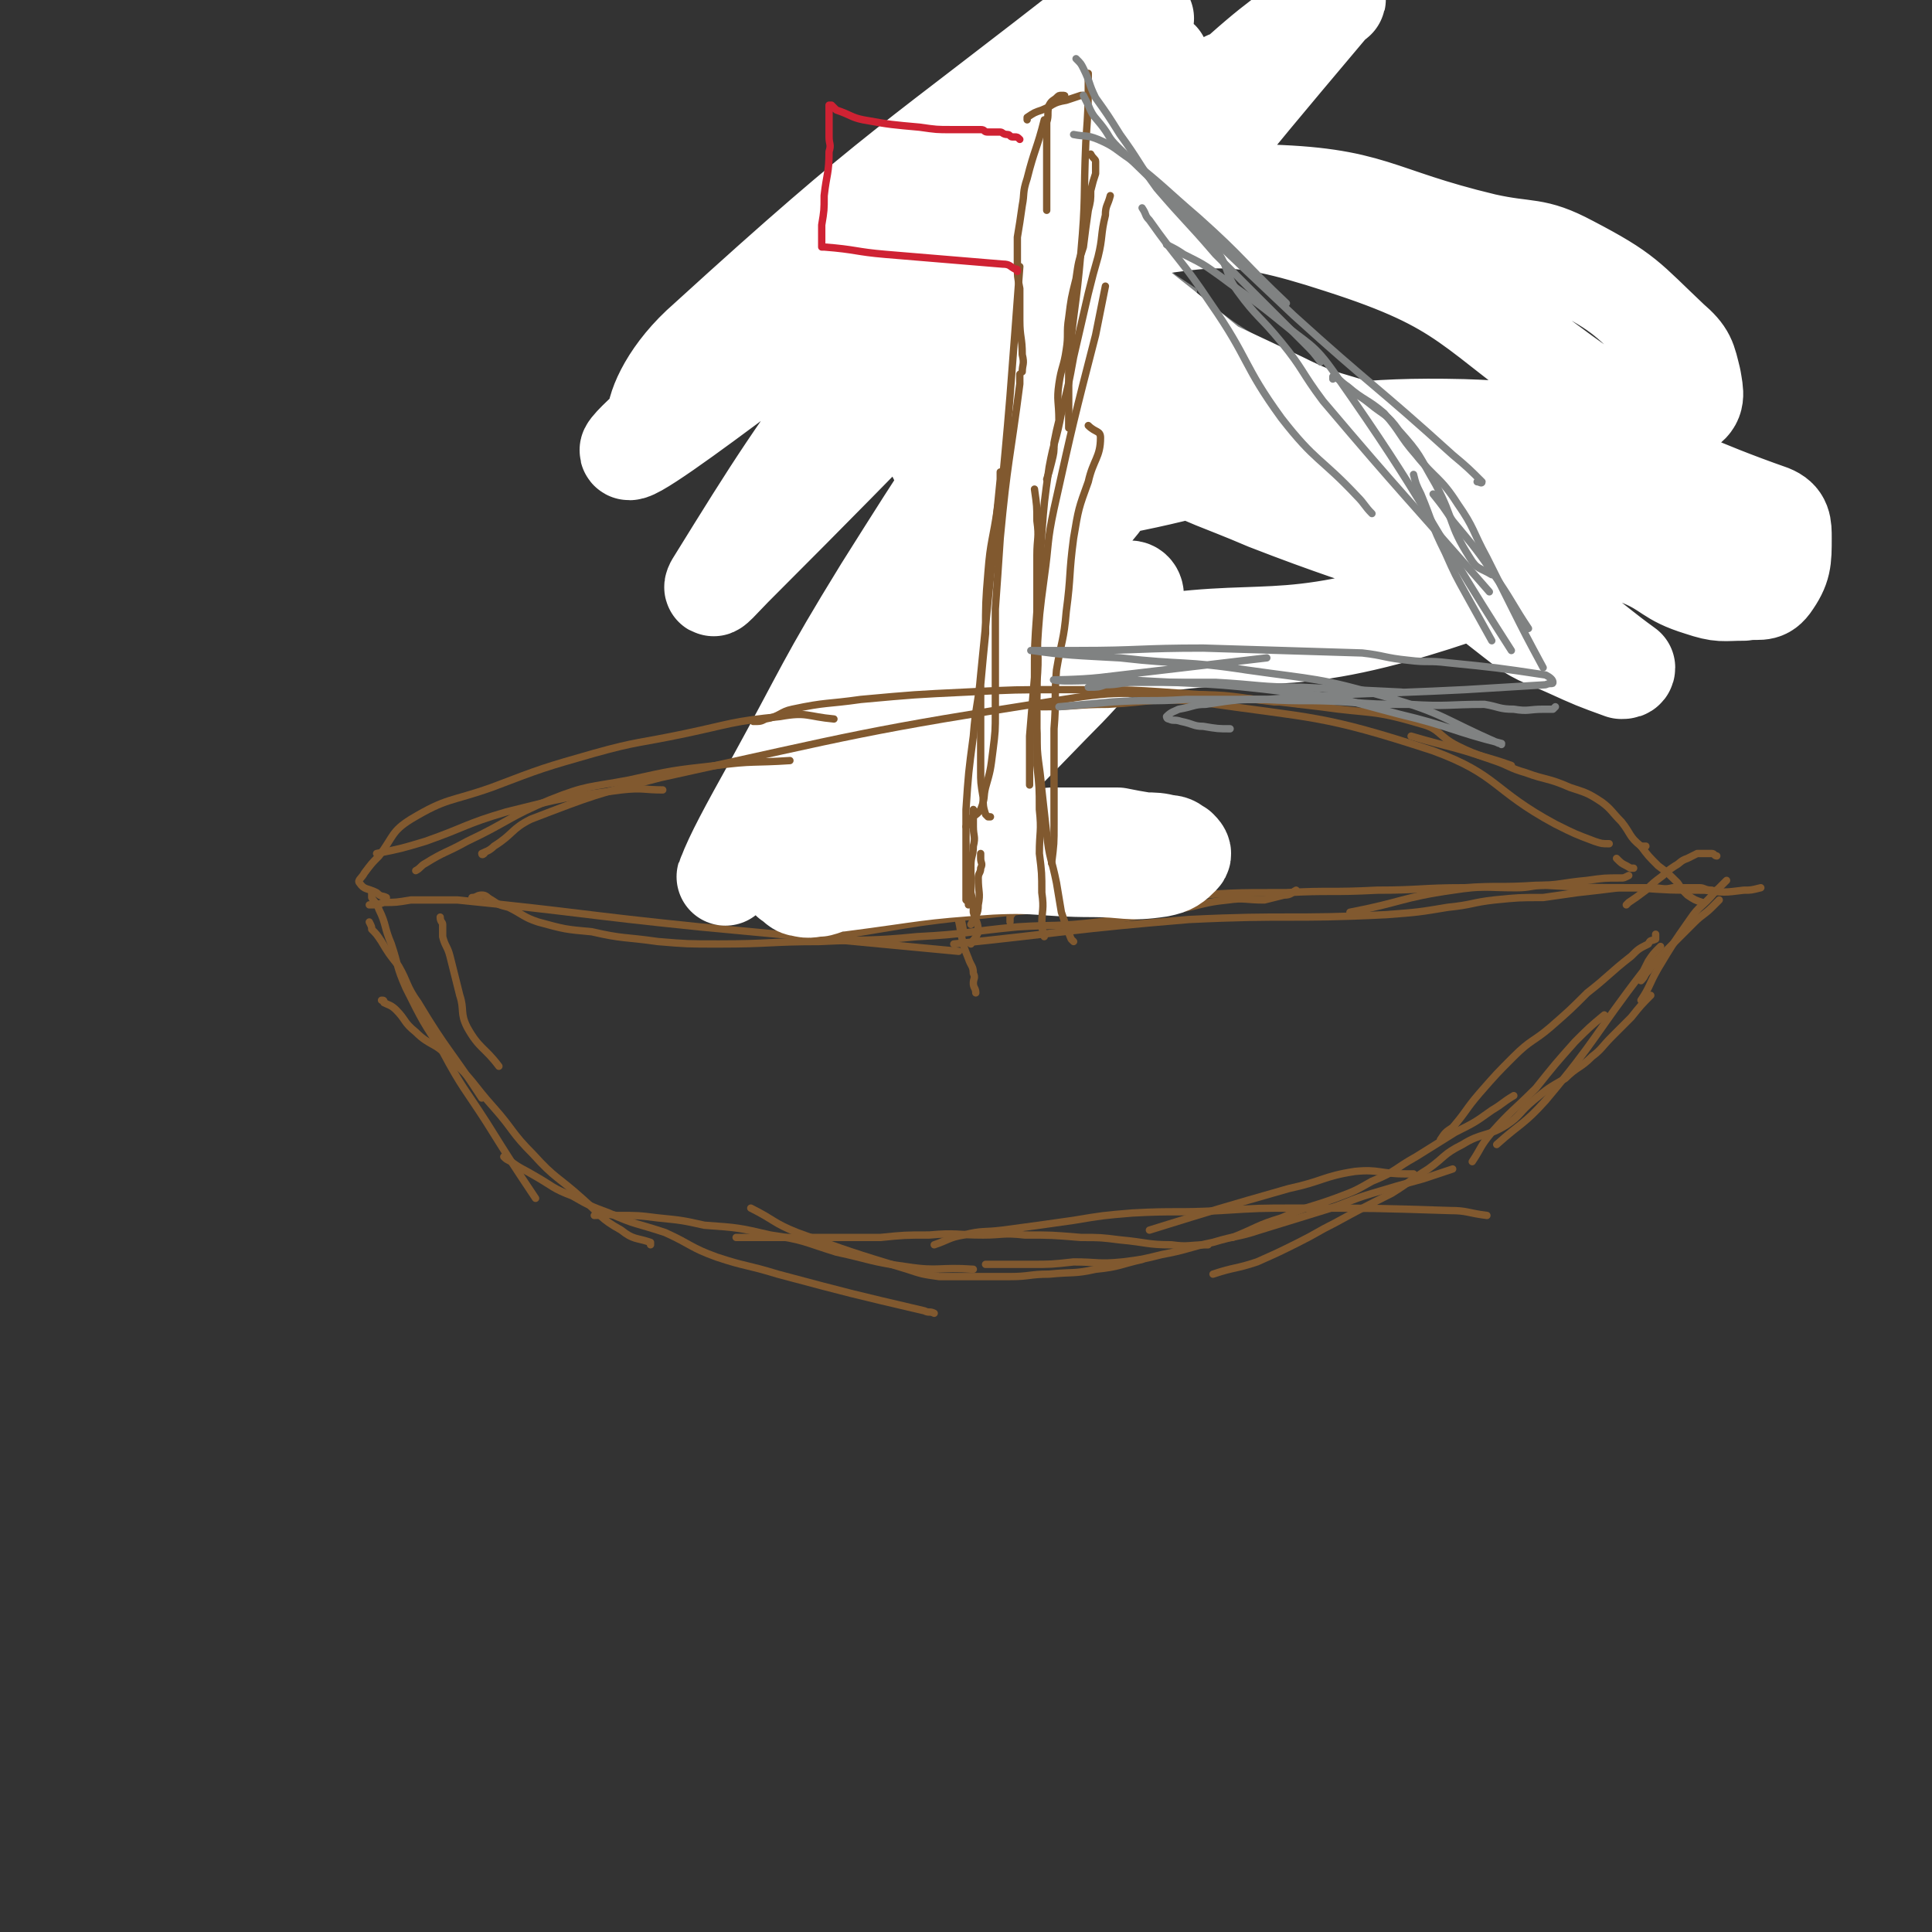 <svg viewBox='0 0 790 790' version='1.1' xmlns='http://www.w3.org/2000/svg' xmlns:xlink='http://www.w3.org/1999/xlink'><rect x="0" y="0" width="790" height="790" fill="#333333" stroke="none"/><g fill='none' stroke='#81592F' stroke-width='3' stroke-linecap='round' stroke-linejoin='round'><path d='M151,377c0,0 0,0 0,0 1,2 1,2 1,3 2,2 2,2 4,5 3,5 3,5 7,10 4,7 3,8 8,15 12,20 13,19 26,39 '/><path d='M156,409c0,0 0,0 0,0 1,0 1,0 1,1 2,1 3,1 5,3 4,4 3,5 8,9 6,6 8,4 14,11 10,9 9,10 18,20 8,9 7,10 16,19 9,10 10,9 20,18 8,7 7,8 16,13 5,4 6,3 12,5 0,1 0,1 0,1 '/><path d='M206,473c0,0 0,0 0,0 1,1 1,1 3,2 4,3 5,3 10,6 7,4 7,5 15,8 7,4 7,4 15,7 11,5 11,4 23,8 11,5 10,6 21,10 12,4 12,3 25,7 30,8 30,8 60,15 2,1 2,0 4,1 '/><path d='M301,506c0,0 0,0 0,0 10,0 10,0 20,0 8,0 8,0 16,0 12,0 12,0 23,0 10,-1 10,-1 20,-1 11,-1 11,0 22,0 8,0 8,-1 17,0 11,0 11,0 23,1 8,0 8,0 16,1 11,1 11,2 21,2 7,1 7,0 15,0 0,0 0,0 0,0 '/><path d='M382,509c0,0 0,0 0,0 6,-2 6,-3 12,-4 8,-2 8,-1 16,-2 15,-2 15,-2 29,-4 12,-2 12,-2 24,-3 18,-1 18,0 36,-1 16,-1 16,-1 31,-1 32,0 32,0 63,1 7,0 7,1 15,2 '/><path d='M496,521c0,0 0,0 0,0 9,-3 9,-2 18,-5 9,-4 9,-4 17,-8 8,-4 7,-4 15,-8 11,-6 11,-6 23,-12 8,-5 7,-5 15,-10 7,-5 6,-6 14,-10 8,-5 10,-3 18,-8 6,-4 5,-5 11,-10 6,-5 6,-5 13,-9 5,-5 6,-4 11,-9 4,-3 4,-4 8,-8 4,-4 4,-4 8,-8 4,-5 4,-5 8,-9 '/><path d='M677,382c0,0 0,0 0,0 0,1 0,1 0,2 -2,1 -2,0 -3,2 -4,2 -4,2 -7,5 -9,7 -9,8 -18,15 -7,7 -7,7 -15,14 -7,6 -8,5 -15,12 -7,7 -7,7 -14,15 -6,7 -5,7 -11,14 -3,2 -3,2 -5,5 '/><path d='M656,415c0,0 0,0 0,0 -6,5 -6,5 -12,11 -8,9 -8,9 -16,19 -9,9 -10,9 -18,18 -5,6 -4,6 -8,12 '/><path d='M679,387c0,0 0,0 0,0 -3,3 -3,3 -5,6 -1,2 -1,2 -2,4 -20,26 -19,28 -40,53 -9,10 -10,9 -20,18 '/><path d='M619,448c0,0 0,0 0,0 -5,3 -4,3 -9,6 -7,5 -7,5 -15,9 -8,5 -8,5 -16,10 -9,5 -8,6 -18,10 -7,4 -7,4 -15,7 -11,4 -11,3 -22,8 -10,3 -10,4 -20,8 '/><path d='M594,478c0,0 0,0 0,0 -6,2 -6,2 -12,4 -11,3 -11,3 -21,6 -10,3 -10,4 -20,7 -13,4 -13,4 -26,8 -9,3 -9,2 -19,5 -10,2 -10,3 -21,5 -8,2 -8,2 -16,3 -10,1 -10,0 -20,0 -9,1 -9,1 -18,1 -9,0 -9,0 -18,0 '/><path d='M467,515c0,0 0,0 0,0 -9,2 -9,3 -19,4 -9,2 -9,1 -19,2 -8,0 -8,1 -16,1 -8,0 -8,0 -16,0 -6,0 -6,0 -13,0 -7,-1 -7,-1 -13,-3 -23,-7 -23,-7 -45,-15 -10,-4 -9,-5 -19,-10 '/><path d='M151,370c0,0 0,0 0,0 3,0 3,0 6,-1 5,0 5,0 11,-1 9,0 9,0 19,0 50,5 50,6 99,11 53,5 53,5 106,10 '/><path d='M193,367c0,0 0,0 0,0 2,0 2,-1 4,-1 2,0 2,1 4,2 3,2 3,2 7,3 6,3 6,4 12,6 11,3 11,3 22,4 13,3 13,2 27,4 12,1 12,1 25,1 21,0 21,-1 41,-1 20,-1 20,0 40,-2 20,-1 20,-2 41,-4 16,-1 16,0 33,-2 16,-2 16,-3 32,-5 11,-2 11,-3 21,-4 7,-1 7,0 15,0 4,-1 4,-1 8,-2 3,0 3,-1 5,-2 '/><path d='M335,384c0,0 0,0 0,0 12,-2 12,-2 24,-4 18,-3 18,-3 35,-5 19,-2 19,-2 38,-4 24,-3 24,-3 48,-4 23,-2 23,-2 46,-2 18,-1 18,0 37,-1 18,0 18,-1 36,-1 14,-1 14,0 29,-1 10,0 10,-1 21,-2 7,-1 7,-1 14,-1 1,0 1,0 3,-1 '/><path d='M552,373c0,0 0,0 0,0 21,-4 21,-6 42,-9 13,-2 13,-1 26,-1 6,0 6,-1 12,-1 18,1 18,1 37,1 14,1 14,1 28,1 8,1 8,1 16,0 3,0 3,0 7,-1 '/><path d='M702,350c0,0 0,0 0,0 -1,0 -1,-1 -2,-1 -3,0 -3,0 -6,0 -2,1 -2,1 -4,2 -3,1 -3,2 -5,3 -3,2 -3,2 -5,4 -4,3 -4,3 -7,6 -4,3 -4,3 -7,5 -1,1 -1,1 -1,1 '/><path d='M703,368c0,0 0,0 0,0 -2,2 -2,2 -3,3 -3,3 -4,3 -7,6 -3,3 -3,3 -6,6 -4,4 -4,4 -8,8 -3,3 -3,3 -5,6 -2,2 -1,2 -3,4 '/><path d='M706,360c0,0 0,0 0,0 -3,3 -3,3 -5,5 -5,6 -6,5 -10,11 -7,10 -7,10 -13,20 -4,7 -3,7 -7,13 '/><path d='M702,364c0,0 0,0 0,0 -1,0 -1,1 -2,0 -3,0 -3,-1 -5,-1 -5,0 -5,0 -11,0 -4,1 -4,0 -9,0 -6,0 -6,0 -13,0 -8,1 -8,1 -17,2 -7,1 -7,1 -14,2 -10,0 -10,0 -20,1 -9,1 -9,2 -19,3 -12,2 -12,2 -25,3 -40,2 -40,0 -81,2 -48,4 -48,5 -96,10 '/><path d='M180,375c0,0 0,0 0,0 0,2 1,2 1,3 0,3 0,3 0,5 1,4 2,4 3,8 2,8 2,8 4,16 2,6 0,7 3,13 5,9 7,8 13,16 '/><path d='M152,365c0,0 0,0 0,0 0,1 0,1 0,2 1,2 2,2 3,5 3,6 2,7 5,14 3,9 2,9 6,18 7,14 7,14 15,26 8,15 9,15 18,29 10,16 10,16 20,31 '/><path d='M243,497c0,0 0,0 0,0 4,0 4,-1 9,0 9,0 9,0 17,1 10,1 10,1 19,3 14,1 14,1 27,4 14,2 14,3 27,7 14,3 14,4 29,6 13,2 13,0 27,1 '/><path d='M470,503c0,0 0,0 0,0 29,-9 29,-9 57,-17 14,-3 14,-5 27,-7 10,-1 10,1 21,1 1,0 1,0 3,0 '/><path d='M381,370c0,0 0,0 0,0 0,1 0,2 0,2 1,-3 2,-4 3,-7 1,-14 1,-14 0,-28 0,-15 -1,-15 -2,-30 '/><path d='M399,406c0,0 0,0 0,0 0,-2 -1,-2 -1,-4 0,-2 1,-2 0,-4 0,-3 -1,-3 -2,-6 -2,-5 -2,-5 -3,-10 -1,-6 -1,-6 -3,-12 -2,-9 -2,-9 -3,-18 -3,-10 -3,-10 -5,-21 -1,-12 0,-12 0,-23 -1,-12 -2,-12 -3,-23 0,-14 0,-14 0,-27 0,-13 0,-13 0,-25 0,-9 -1,-9 -1,-18 0,-7 0,-7 0,-14 '/><path d='M394,381c0,0 0,0 0,0 -1,-7 -2,-7 -3,-15 -3,-17 -2,-17 -4,-34 -2,-15 -2,-15 -3,-31 -2,-18 -2,-18 -3,-36 -2,-18 -1,-18 -3,-36 -2,-18 -3,-18 -4,-37 0,-18 1,-18 0,-36 0,-15 -1,-15 -2,-30 '/><path d='M379,236c0,0 0,0 0,0 0,-7 -1,-7 -1,-15 -1,-13 -1,-13 -2,-26 0,-10 1,-10 0,-20 0,-12 0,-12 -1,-24 0,-11 0,-11 0,-23 0,-9 0,-9 0,-18 1,-5 1,-4 2,-9 '/><path d='M372,110c0,0 0,0 0,0 0,0 0,-1 0,-1 4,-1 4,0 8,-1 7,-1 7,-1 14,-2 3,0 3,0 7,0 1,0 1,1 3,2 '/><path d='M398,106c0,0 0,0 0,0 0,1 0,1 0,1 0,3 0,3 -1,5 '/><path d='M383,154c0,0 0,0 0,0 0,-8 0,-8 -1,-15 0,-9 0,-9 0,-18 0,-9 0,-9 0,-18 1,-9 1,-9 1,-19 1,-7 1,-7 2,-14 0,-7 1,-7 1,-14 0,-4 1,-4 0,-9 0,-3 0,-3 -1,-7 '/><path d='M383,126c0,0 0,0 0,0 0,-6 0,-6 0,-12 0,-4 0,-4 0,-8 0,-5 0,-5 0,-11 1,-5 1,-5 2,-10 0,-4 0,-4 0,-8 1,-4 0,-4 0,-8 1,-11 0,-11 1,-22 0,-1 2,-2 2,-1 1,3 0,4 2,9 1,4 1,4 2,8 3,7 3,7 4,14 3,12 2,12 3,24 1,7 1,7 1,14 '/><path d='M399,77c0,0 0,0 0,0 0,3 0,3 0,6 0,4 0,4 0,9 1,14 1,14 3,28 1,14 2,14 3,28 1,2 0,2 0,3 '/><path d='M402,122c0,0 0,0 0,0 0,3 0,3 0,6 0,4 0,4 0,7 0,6 0,6 0,11 1,7 2,7 2,13 1,6 0,6 0,11 1,6 1,6 1,11 0,7 0,7 0,13 0,5 0,5 0,10 0,3 1,3 0,6 0,4 -1,4 -3,8 '/><path d='M399,136c0,0 0,0 0,0 0,2 0,2 0,3 1,5 1,5 1,10 2,22 2,22 3,44 2,23 1,23 3,46 1,7 2,7 3,13 1,4 1,4 1,7 '/><path d='M403,187c0,0 0,0 0,0 1,3 1,3 2,6 0,4 0,4 0,9 0,5 0,5 0,11 1,9 0,9 0,19 1,8 1,8 1,16 1,9 0,9 1,17 3,20 3,20 6,40 0,0 0,0 0,0 '/><path d='M402,257c0,0 0,0 0,0 0,2 0,2 0,3 1,2 1,2 1,5 1,3 1,3 2,6 2,21 1,21 3,42 2,17 2,17 5,34 0,3 0,3 1,6 1,2 1,2 1,3 '/><path d='M405,325c0,0 0,0 0,0 2,4 2,4 3,7 1,5 1,5 2,10 1,4 1,4 1,9 1,4 1,4 2,8 1,4 1,4 1,8 0,1 0,1 0,1 '/><path d='M413,377c0,0 0,0 0,0 0,-1 0,-1 0,-2 1,-2 2,-2 2,-4 0,-4 0,-4 -1,-8 -2,-33 -2,-33 -5,-65 -2,-42 -2,-42 -5,-84 -1,-15 -1,-15 -3,-30 '/><path d='M405,296c0,0 0,0 0,0 0,-6 0,-6 0,-11 0,-9 0,-9 1,-17 0,-7 1,-7 1,-15 -1,-9 -1,-9 -2,-17 -1,-9 -2,-9 -3,-18 0,-8 2,-8 2,-16 -1,-7 -2,-7 -3,-15 -1,-6 -1,-6 -1,-13 0,-23 1,-23 1,-45 1,-19 2,-19 2,-38 1,-6 0,-6 0,-13 '/><path d='M392,267c0,0 0,0 0,0 0,-5 1,-5 0,-9 0,-5 -1,-5 -1,-10 -1,-11 -1,-11 -2,-21 -2,-9 -2,-9 -3,-18 -1,-10 -1,-11 -2,-21 -1,-13 -2,-13 -3,-25 0,-11 0,-11 0,-22 1,-13 0,-13 1,-26 1,-11 1,-11 1,-22 1,-9 1,-9 2,-17 0,-5 1,-5 1,-10 1,-8 0,-8 0,-16 '/><path d='M385,175c0,0 0,0 0,0 0,2 0,2 -1,4 0,1 0,1 0,1 0,-5 0,-6 0,-12 0,-9 0,-9 0,-18 0,-33 0,-33 -1,-66 0,-4 0,-4 0,-8 '/><path d='M381,79c0,0 0,0 0,0 0,3 0,3 0,6 -1,5 -1,5 -2,11 0,7 0,7 0,14 0,9 0,9 0,18 1,30 1,30 2,60 1,7 1,7 2,14 '/><path d='M375,69c0,0 0,0 0,0 0,7 0,7 0,15 0,5 1,5 0,11 0,6 -1,6 -1,12 0,8 1,8 2,16 0,7 -1,7 -1,13 1,10 1,10 1,19 1,10 1,10 2,20 0,11 0,11 1,22 0,8 0,8 0,17 0,0 0,0 0,0 '/><path d='M377,137c0,0 0,0 0,0 0,-3 0,-3 0,-6 0,-8 0,-8 0,-15 1,-21 2,-21 3,-41 1,-11 0,-11 0,-23 0,-2 0,-2 0,-5 '/><path d='M380,58c0,0 0,0 0,0 5,-1 5,-1 9,-2 3,-1 3,-1 7,-3 1,0 1,0 2,-1 2,-2 2,-2 3,-4 1,-1 0,-1 0,-2 0,-1 0,-1 0,-2 0,-1 1,-1 0,-1 0,0 0,1 -1,1 -1,0 -1,-1 -2,0 -1,1 0,2 -1,3 -1,1 -2,1 -3,2 0,2 0,2 0,4 1,3 1,3 2,6 1,5 1,5 2,10 3,10 3,10 5,19 '/><path d='M392,299c0,0 0,0 0,0 0,3 0,3 0,6 0,4 0,4 0,8 1,4 1,4 1,9 1,7 1,7 2,14 1,6 1,6 1,13 1,9 1,9 2,18 '/></g>
<g fill='none' stroke='#808282' stroke-width='3' stroke-linecap='round' stroke-linejoin='round'><path d='M408,59c0,0 0,0 0,0 3,2 2,3 5,5 8,6 8,6 17,12 10,7 10,7 20,14 12,8 11,9 23,16 3,2 4,2 7,3 '/><path d='M388,42c0,0 0,0 0,0 7,7 6,7 13,14 6,6 5,6 12,12 15,12 16,11 32,23 21,14 22,14 43,28 '/><path d='M400,57c0,0 0,0 0,0 2,1 2,1 5,1 3,2 3,1 7,3 5,3 4,3 9,7 9,5 9,5 17,11 13,10 13,10 26,21 16,13 15,14 32,27 15,12 17,10 31,22 2,1 1,2 1,4 '/><path d='M446,91c0,0 0,0 0,0 3,1 3,1 5,3 5,4 4,5 8,9 9,10 10,10 20,19 11,11 12,11 24,22 21,19 21,20 43,39 5,5 5,5 10,9 '/><path d='M474,128c0,0 0,0 0,0 2,1 3,1 5,2 4,2 4,3 9,5 5,3 5,2 10,4 8,4 8,4 15,9 11,7 11,7 21,14 13,9 12,10 24,18 25,19 26,18 50,36 4,3 3,4 7,7 '/><path d='M493,136c0,0 0,0 0,0 3,2 3,2 5,4 7,6 6,7 13,13 13,11 13,11 27,22 18,14 18,14 37,28 16,13 16,13 33,25 '/><path d='M504,143c0,0 0,0 0,0 4,3 4,3 7,6 8,6 8,6 16,12 10,9 9,11 20,19 10,8 10,7 21,14 '/></g>
<g fill='none' stroke='#FFFFFF' stroke-width='40' stroke-linecap='round' stroke-linejoin='round'><path d='M380,306c0,0 0,0 0,0 -2,-10 -4,-10 -4,-20 -1,-21 -3,-22 2,-43 9,-38 8,-40 25,-75 17,-34 22,-32 43,-64 16,-24 15,-25 33,-48 9,-12 10,-11 21,-22 1,-1 3,-2 2,-1 -2,7 -3,9 -8,17 -59,94 -60,93 -120,186 -34,53 -34,53 -67,106 -5,8 -12,19 -10,16 3,-8 9,-19 19,-37 22,-40 21,-41 45,-80 29,-46 29,-46 61,-90 28,-38 30,-37 59,-73 31,-38 31,-38 63,-76 1,-1 4,-3 2,-2 -16,12 -20,13 -38,29 -34,29 -34,29 -67,61 -71,70 -70,71 -141,142 -4,4 -10,11 -8,7 26,-42 31,-50 66,-98 21,-29 21,-29 45,-56 23,-25 26,-22 48,-48 10,-13 11,-18 17,-29 1,-2 -1,2 -3,4 -76,62 -77,61 -153,123 -28,24 -53,45 -55,49 -1,4 25,-15 49,-33 33,-23 32,-24 63,-48 28,-21 28,-21 55,-42 16,-13 16,-13 32,-25 9,-6 21,-14 18,-11 -4,4 -14,14 -30,25 -29,19 -31,17 -60,37 -27,19 -25,22 -52,42 -20,16 -20,16 -41,31 -11,7 -22,16 -23,12 0,-6 6,-20 21,-33 79,-72 82,-70 166,-136 2,-2 6,-3 6,-1 0,13 2,17 -4,31 -32,67 -39,65 -73,131 -4,8 -6,10 -3,18 6,13 8,18 21,23 14,5 17,0 34,-3 81,-12 82,-29 162,-27 64,2 66,14 126,35 5,2 5,5 5,10 0,9 0,12 -5,19 -3,4 -5,2 -11,3 -9,0 -9,1 -18,-2 -13,-4 -12,-7 -24,-12 -18,-8 -18,-6 -36,-14 -20,-10 -19,-12 -40,-21 -16,-8 -16,-8 -33,-15 -19,-7 -20,-5 -38,-14 -42,-20 -43,-19 -82,-44 -13,-9 -14,-13 -23,-23 -1,-2 3,-2 4,-1 37,26 38,26 73,55 62,50 60,53 123,102 10,8 11,7 22,12 11,5 11,5 22,9 1,0 2,0 2,-1 -18,-13 -18,-16 -39,-26 -52,-25 -54,-21 -108,-42 -21,-9 -22,-8 -43,-19 -32,-16 -31,-16 -63,-34 -12,-7 -14,-5 -25,-15 -8,-6 -8,-7 -13,-17 -5,-9 -8,-12 -5,-20 1,-5 5,-6 12,-7 66,-10 68,-16 134,-14 47,1 46,9 92,20 18,4 20,1 35,9 23,12 23,14 41,31 7,6 7,8 9,16 1,6 2,9 -3,12 -23,11 -26,11 -53,17 -17,3 -18,1 -35,0 -18,0 -18,-1 -37,-3 -19,-2 -19,-1 -38,-5 -15,-4 -16,-3 -30,-10 -24,-12 -23,-13 -47,-27 -8,-5 -10,-3 -16,-9 -5,-5 -8,-8 -5,-14 5,-11 7,-19 21,-20 46,-7 53,-11 99,4 53,17 52,26 99,59 15,11 14,13 24,29 3,5 5,9 1,12 -42,27 -44,34 -94,49 -61,18 -64,5 -127,18 -38,7 -44,2 -74,22 -24,17 -23,27 -36,53 -2,4 3,6 8,8 5,2 7,3 12,-1 36,-27 37,-28 69,-61 19,-19 19,-21 33,-42 2,-2 1,-5 -1,-5 -5,0 -7,0 -13,4 -39,29 -38,32 -77,63 -6,5 -6,5 -13,9 -4,2 -8,3 -9,1 -1,-1 3,-3 6,-7 11,-14 10,-14 21,-28 10,-14 10,-14 21,-28 8,-9 9,-9 15,-19 5,-7 4,-7 7,-15 3,-5 5,-8 6,-10 0,-1 -2,3 -4,6 -21,29 -21,29 -42,59 -3,4 -9,11 -6,9 27,-27 34,-33 65,-67 8,-9 16,-17 13,-19 -2,-1 -13,4 -23,13 -15,12 -14,14 -27,30 -11,13 -11,13 -20,28 -6,8 -6,9 -11,18 -4,9 -7,9 -7,18 0,11 -1,15 6,23 9,10 13,8 26,12 9,3 10,2 19,2 8,1 8,0 15,-1 8,0 8,0 15,0 6,0 6,0 12,0 5,1 5,1 11,2 4,0 5,0 9,1 3,0 3,1 5,2 1,1 2,2 1,3 -3,3 -4,4 -9,5 -13,2 -13,0 -27,0 -21,0 -21,-2 -42,-1 -31,2 -31,3 -62,7 -4,0 -4,1 -8,2 -3,0 -4,1 -7,0 -2,0 -2,-1 -5,-3 '/></g>
<g fill='none' stroke='#81592F' stroke-width='3' stroke-linecap='round' stroke-linejoin='round'><path d='M154,349c0,0 0,0 0,0 10,-2 10,-2 20,-5 17,-6 16,-7 33,-12 24,-6 24,-6 47,-9 9,-1 9,0 17,0 '/><path d='M170,356c0,0 0,0 0,0 2,-1 2,-2 4,-3 8,-5 8,-4 17,-9 17,-8 17,-10 34,-17 15,-6 16,-5 32,-8 18,-4 18,-4 36,-6 15,-2 15,-1 30,-2 '/><path d='M158,367c0,0 0,0 0,0 -2,-1 -2,0 -4,-2 -4,-2 -5,-1 -7,-4 -1,-1 1,-2 2,-4 3,-4 3,-4 6,-7 6,-8 5,-10 13,-15 15,-9 16,-7 33,-13 21,-8 21,-8 42,-14 18,-5 18,-4 37,-8 19,-4 19,-5 39,-7 11,-2 11,0 22,1 '/><path d='M198,349c0,0 0,0 0,0 0,0 -1,1 -1,0 2,-1 3,-1 5,-3 8,-5 7,-7 15,-11 26,-10 26,-10 53,-17 82,-18 82,-19 165,-32 25,-4 25,-2 51,-2 18,0 18,1 35,3 6,0 6,0 11,1 '/><path d='M308,295c0,0 0,0 0,0 3,0 3,0 5,-1 6,-1 6,-3 11,-4 14,-3 14,-2 28,-4 22,-2 22,-2 43,-3 20,-1 20,-1 41,-1 27,0 27,0 54,2 25,2 25,2 50,5 21,3 21,1 41,7 8,2 7,5 15,9 10,5 11,4 22,8 '/><path d='M426,289c0,0 0,0 0,0 14,0 14,-1 27,-1 19,-1 19,-3 37,-1 48,7 50,5 96,20 27,10 24,16 50,30 8,4 8,4 16,7 3,1 3,1 6,1 '/><path d='M577,301c0,0 0,0 0,0 17,5 17,4 34,10 6,2 6,3 13,5 8,3 9,2 18,6 6,2 7,2 13,6 4,3 4,4 8,8 4,5 3,6 8,10 3,4 3,4 7,8 4,3 4,3 8,7 2,3 2,3 4,5 3,2 3,2 6,3 '/><path d='M671,346c0,0 0,0 0,0 0,0 0,0 1,0 1,0 1,0 1,0 '/><path d='M661,351c0,0 0,0 0,0 2,2 2,2 4,3 2,1 1,1 3,1 '/><path d='M398,331c0,0 0,0 0,0 0,1 0,1 0,1 0,3 0,3 0,6 0,4 1,4 0,8 0,4 -1,4 -1,8 0,6 0,6 0,11 1,4 1,4 1,8 1,4 2,4 2,8 -1,3 -2,3 -3,5 '/><path d='M401,349c0,0 0,0 0,0 0,1 0,1 0,2 0,2 1,2 0,4 0,2 -1,2 -1,4 0,6 1,6 0,11 0,4 -1,4 -3,8 0,0 0,0 0,0 '/><path d='M396,370c0,0 0,0 0,0 0,0 0,-1 0,-1 -1,-1 -1,-1 -1,-1 0,-7 0,-7 0,-14 0,-11 0,-12 0,-23 1,-15 1,-15 3,-30 1,-13 2,-13 3,-25 4,-40 4,-40 8,-80 0,-1 0,-1 0,-3 '/><path d='M395,338c0,0 0,0 0,0 1,-1 1,-1 1,-2 2,-3 3,-2 5,-5 2,-5 1,-5 2,-9 2,-7 2,-7 3,-15 1,-8 1,-8 1,-16 0,-10 0,-10 0,-20 0,-11 0,-11 0,-22 1,-14 1,-14 2,-29 3,-32 4,-32 8,-63 0,-2 0,-2 0,-4 '/><path d='M405,334c0,0 0,0 0,0 0,0 -1,0 -1,0 -1,-1 -1,-1 -1,-1 -1,-3 -1,-4 -1,-7 -1,-6 -1,-6 -1,-11 0,-8 0,-8 0,-15 0,-10 0,-10 0,-20 1,-11 1,-11 2,-21 0,-12 0,-13 1,-25 1,-13 2,-13 4,-27 2,-11 2,-11 3,-22 1,-11 1,-11 2,-23 2,-26 2,-26 4,-53 '/><path d='M439,385c0,0 0,0 0,0 0,0 0,0 -1,-1 -2,-5 -2,-5 -4,-11 -1,-6 -1,-6 -2,-12 -2,-10 -3,-10 -4,-20 -1,-9 -1,-9 -2,-18 -1,-12 -2,-12 -2,-23 -1,-11 0,-11 0,-21 1,-12 0,-12 0,-24 0,-14 0,-14 0,-28 0,-7 1,-7 0,-14 0,-6 0,-6 -1,-13 '/><path d='M430,353c0,0 0,0 0,0 1,-8 1,-8 1,-16 0,-8 0,-8 0,-15 0,-12 0,-12 0,-24 1,-12 0,-12 1,-24 2,-12 3,-12 4,-24 2,-15 1,-15 3,-30 2,-12 2,-12 6,-23 2,-9 5,-10 5,-18 0,-3 -2,-2 -5,-5 '/><path d='M427,383c0,0 0,0 0,0 0,-2 -1,-2 -1,-5 0,-6 1,-6 0,-13 0,-8 0,-8 -1,-16 0,-9 1,-9 0,-18 0,-9 0,-9 -1,-18 0,-10 0,-10 0,-21 0,-12 0,-12 0,-25 1,-16 1,-16 3,-31 2,-14 1,-14 4,-28 8,-36 8,-36 17,-71 2,-10 2,-10 4,-20 '/><path d='M421,321c0,0 0,0 0,0 0,-10 0,-10 0,-20 1,-12 1,-12 2,-24 0,-13 0,-13 1,-27 1,-16 1,-16 2,-32 1,-13 1,-13 3,-27 2,-11 3,-11 5,-22 3,-12 3,-12 5,-23 3,-13 3,-13 6,-26 2,-8 2,-8 4,-15 2,-8 1,-9 3,-17 0,-4 1,-4 2,-8 '/><path d='M428,196c0,0 0,0 0,0 1,-3 1,-3 2,-7 1,-4 1,-4 1,-8 1,-5 1,-5 2,-9 0,-8 -1,-8 0,-15 1,-7 2,-7 3,-14 1,-6 0,-7 1,-13 1,-8 1,-8 3,-16 1,-7 1,-7 3,-13 1,-8 1,-8 2,-15 1,-4 1,-4 1,-8 1,-4 1,-4 2,-7 0,-2 0,-3 0,-5 0,-1 -1,-1 -2,-3 0,0 0,0 0,0 '/><path d='M437,175c0,0 0,0 0,0 0,-8 0,-8 0,-15 0,-6 0,-6 0,-11 2,-23 3,-23 5,-46 2,-22 1,-22 2,-45 1,-14 1,-14 1,-28 '/><path d='M418,152c0,0 0,0 0,0 0,-3 1,-3 0,-7 0,-7 -1,-7 -1,-14 0,-7 0,-7 0,-13 -1,-5 -1,-5 -1,-10 0,-5 0,-5 0,-11 1,-6 1,-6 2,-13 1,-5 0,-5 2,-11 3,-12 4,-12 7,-24 '/><path d='M434,40c0,0 0,0 0,0 1,0 2,-1 1,-1 0,0 0,0 -1,0 -1,0 -1,0 -2,1 -1,1 -2,1 -3,3 -1,3 0,4 -1,7 0,7 0,7 0,13 0,7 0,7 0,14 0,4 0,4 0,8 0,1 0,1 0,1 '/><path d='M420,49c0,0 0,0 0,0 0,-1 0,-1 0,-1 3,-2 3,-2 6,-3 5,-2 4,-3 10,-4 3,-1 3,-1 6,-2 1,0 1,0 1,0 '/></g>
<g fill='none' stroke='#808282' stroke-width='3' stroke-linecap='round' stroke-linejoin='round'><path d='M439,55c0,0 0,0 0,0 5,1 5,0 10,2 7,3 7,4 13,8 15,12 14,12 28,24 19,17 18,18 36,35 '/><path d='M440,24c0,0 0,0 0,0 2,2 2,2 3,4 3,6 2,6 5,12 5,7 5,7 10,15 8,11 7,11 15,22 12,14 12,13 24,27 18,18 18,18 36,36 4,4 4,4 7,8 '/><path d='M443,39c0,0 0,0 0,0 1,2 1,2 2,4 2,5 3,5 6,9 3,4 2,4 6,8 36,35 36,35 72,69 32,29 33,28 65,57 6,5 7,6 12,11 0,1 -1,0 -2,0 '/><path d='M474,78c0,0 0,0 0,0 3,3 3,3 6,5 5,5 5,5 9,11 5,4 5,4 9,9 5,8 3,9 8,16 8,11 9,10 18,21 9,11 8,12 17,24 33,39 34,39 68,78 '/><path d='M545,155c0,0 0,0 0,0 0,0 0,-1 0,-1 3,1 3,2 6,4 7,6 8,5 15,11 7,8 6,9 13,17 8,10 10,9 17,20 7,10 6,11 12,22 5,10 5,10 10,20 6,12 6,12 13,25 '/><path d='M586,202c0,0 0,0 0,0 4,5 4,5 8,11 10,12 10,12 19,25 6,9 6,10 12,19 '/><path d='M445,281c0,0 0,0 0,0 4,0 4,0 7,-1 6,0 6,-1 12,-1 17,0 17,0 33,0 18,1 18,2 35,2 21,1 21,1 41,2 '/><path d='M433,289c0,0 0,0 0,0 11,-1 11,-1 22,-2 15,-1 15,0 30,-1 16,0 16,0 32,0 17,1 17,0 33,1 13,1 13,1 26,1 16,1 16,0 31,0 6,1 6,2 12,2 6,1 6,0 12,0 2,0 2,0 4,0 0,0 0,0 1,-1 '/><path d='M503,298c0,0 0,0 0,0 -5,0 -5,0 -11,-1 -4,0 -4,-1 -9,-2 -3,-1 -3,0 -5,-1 -1,0 -1,-1 -1,-1 2,-2 3,-2 5,-3 6,-1 6,-2 11,-2 13,-2 13,-2 25,-2 41,-3 41,-2 81,-4 16,-1 16,-1 33,-2 2,-1 3,0 3,-1 0,-1 -1,-2 -3,-3 -20,-3 -20,-3 -40,-5 -8,-1 -8,0 -16,-1 -10,-1 -10,-2 -19,-3 -33,-1 -33,-1 -65,-2 -26,0 -26,1 -51,1 -5,0 -5,0 -10,0 -3,0 -3,0 -5,0 -2,0 -6,0 -4,0 14,2 18,2 36,3 26,3 26,1 52,5 28,4 29,3 57,11 24,7 23,9 46,19 1,0 1,1 1,0 -20,-5 -21,-7 -42,-12 -23,-6 -23,-7 -45,-9 -33,-4 -33,-3 -66,-5 -15,0 -27,1 -30,0 -2,0 10,0 19,-1 34,-4 34,-4 68,-8 '/><path d='M467,85c0,0 0,0 0,0 2,3 1,3 3,5 12,17 13,16 25,34 16,23 13,25 29,47 14,18 16,16 31,32 3,3 3,4 6,7 '/><path d='M477,100c0,0 0,0 0,0 4,2 4,2 7,4 8,4 8,4 15,9 12,9 13,9 24,18 12,10 14,9 23,22 38,54 36,57 72,113 '/><path d='M550,158c0,0 0,0 0,0 5,4 5,3 10,7 6,5 7,4 12,11 9,10 8,10 15,22 8,15 5,16 14,30 3,5 4,4 9,7 '/><path d='M578,194c0,0 0,0 0,0 1,4 1,4 3,8 5,12 4,12 10,24 4,9 4,9 9,18 5,9 5,9 10,18 '/></g>
<g fill='none' stroke='#CF2233' stroke-width='3' stroke-linecap='round' stroke-linejoin='round'><path d='M417,57c0,0 0,0 0,0 -1,-1 -1,-1 -2,-1 0,0 0,0 -1,0 -1,0 -1,-1 -2,-1 -2,0 -2,-1 -3,-1 -2,0 -3,0 -5,0 -2,0 -1,-1 -3,-1 -3,0 -3,0 -6,0 -3,0 -3,0 -6,0 -6,0 -6,0 -13,-1 -11,-1 -12,-1 -23,-3 -5,-1 -5,-2 -11,-4 -1,-1 -1,-1 -2,-2 -1,0 -1,0 -1,0 0,0 0,0 0,1 0,2 0,2 0,4 0,4 0,4 0,8 0,3 1,3 0,6 0,9 -1,9 -2,18 0,6 0,6 -1,12 0,3 0,3 0,7 0,1 0,1 0,2 0,0 1,0 1,0 13,1 13,2 25,3 12,1 12,1 24,2 12,1 12,1 24,2 3,0 3,1 5,2 1,0 1,0 1,1 '/></g>
</svg>